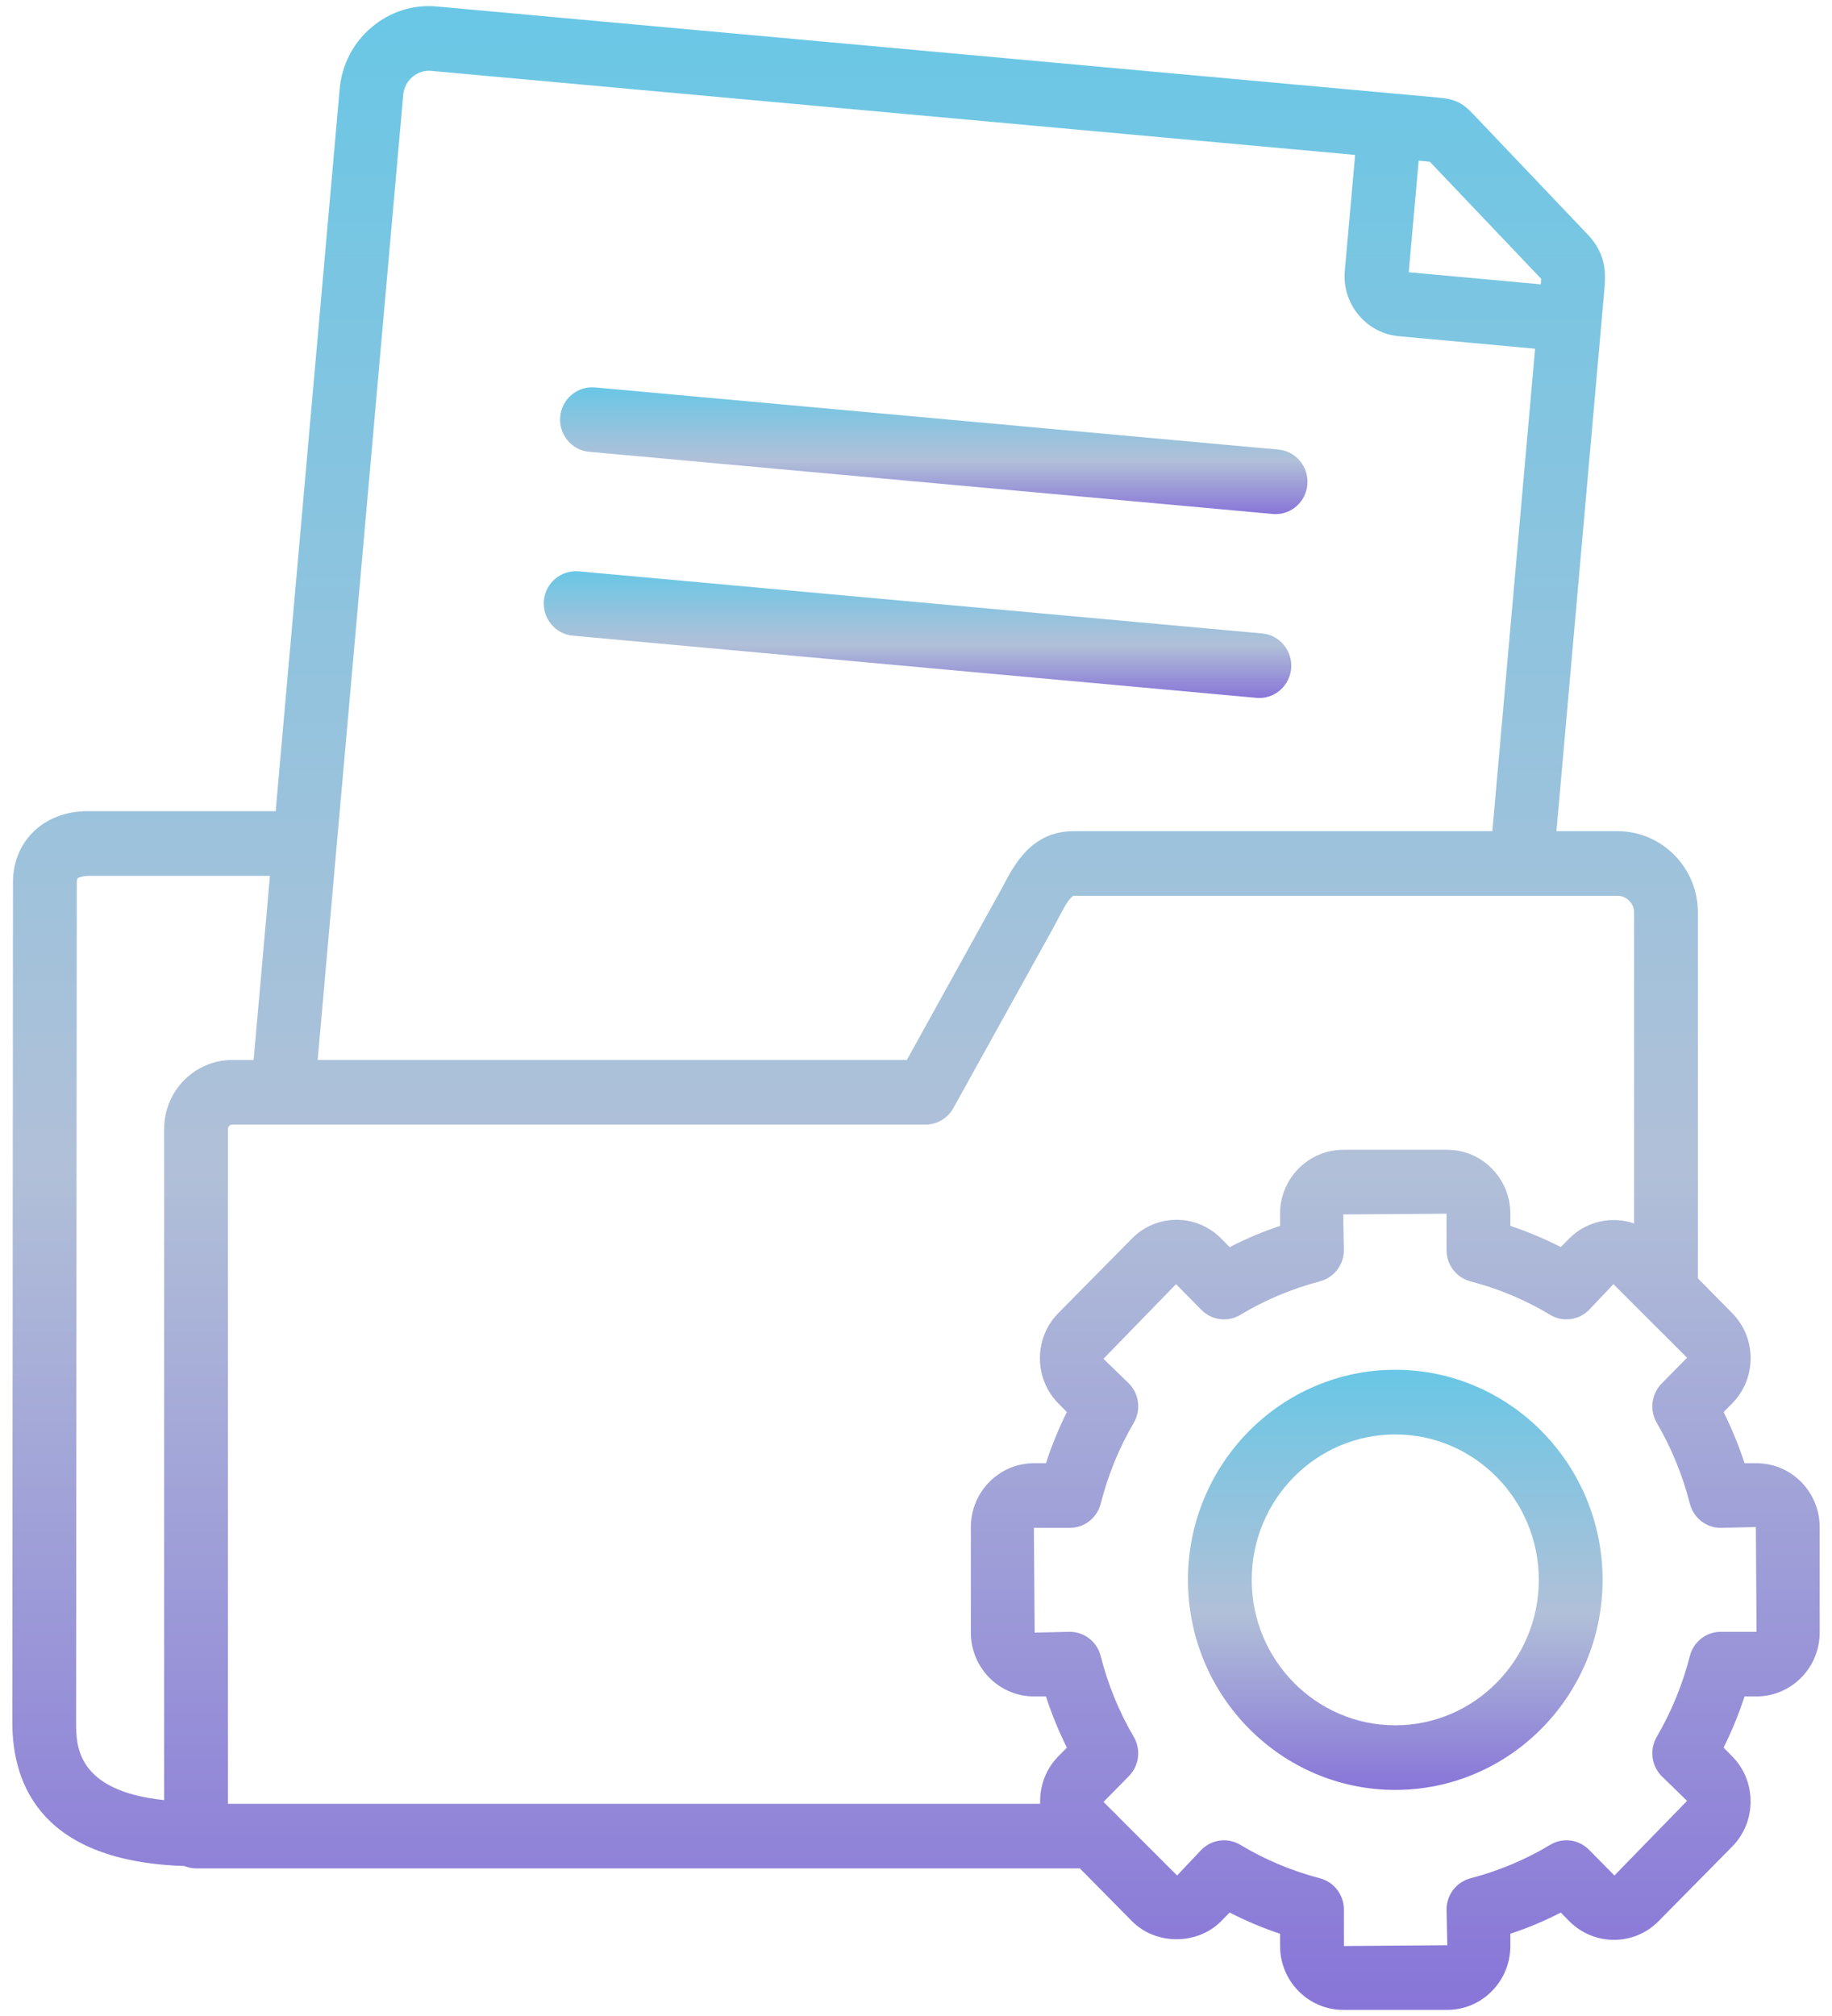 <svg width="70" height="77" viewBox="0 0 70 77" fill="none" xmlns="http://www.w3.org/2000/svg">
<path d="M67.117 55.887H66.659C66.44 55.218 66.173 54.566 65.859 53.934L66.185 53.603C66.639 53.142 66.89 52.53 66.89 51.877C66.89 51.225 66.639 50.612 66.186 50.153L64.875 48.825V34.848C64.875 33.138 63.499 31.747 61.808 31.747H59.471L61.302 11.058C61.348 10.536 61.417 9.746 60.666 8.957L56.29 4.36C55.844 3.883 55.543 3.778 54.923 3.724L53.216 3.568C53.215 3.568 53.214 3.568 53.213 3.568C53.212 3.567 53.211 3.568 53.21 3.568L16.704 0.249C15.796 0.16 14.904 0.446 14.198 1.043C13.493 1.639 13.059 2.477 12.979 3.4L10.533 30.983H3.346C3.341 30.983 3.336 30.983 3.33 30.983C2.509 30.983 1.771 31.272 1.25 31.796C0.757 32.294 0.496 32.953 0.496 33.704L0.471 65.791C0.471 68.223 1.64 71.097 7.048 71.272C7.186 71.327 7.334 71.363 7.49 71.363H41.262L43.254 73.38C44.16 74.298 45.751 74.297 46.658 73.38L46.984 73.049C47.604 73.366 48.248 73.638 48.911 73.859V74.327C48.911 75.671 49.993 76.766 51.323 76.766H55.301C56.63 76.766 57.71 75.671 57.71 74.327V73.859C58.374 73.638 59.018 73.368 59.637 73.05L59.966 73.384C60.91 74.329 62.437 74.328 63.371 73.38L66.185 70.53C66.639 70.07 66.889 69.457 66.889 68.805C66.889 68.153 66.639 67.54 66.188 67.084L65.859 66.748C66.173 66.116 66.441 65.463 66.659 64.794H67.116C68.446 64.794 69.529 63.7 69.529 62.356V58.326C69.529 56.982 68.447 55.887 67.117 55.887ZM62.437 34.848V46.727C61.599 46.444 60.635 46.629 59.962 47.302L59.637 47.631C59.018 47.314 58.374 47.044 57.71 46.822V46.356C57.71 45.011 56.63 43.916 55.301 43.916H51.323C49.993 43.916 48.911 45.011 48.911 46.356V46.822C48.248 47.044 47.604 47.315 46.984 47.633L46.658 47.302C45.72 46.353 44.193 46.352 43.254 47.302L40.439 50.153C39.5 51.104 39.5 52.651 40.439 53.602L40.764 53.932C40.452 54.561 40.184 55.215 39.965 55.887H39.504C38.176 55.887 37.096 56.982 37.096 58.326V62.356C37.096 63.7 38.176 64.794 39.504 64.794H39.965C40.184 65.467 40.451 66.12 40.765 66.75L40.439 67.081C39.947 67.579 39.72 68.24 39.744 68.894H8.709V43.119C8.709 43.03 8.784 42.954 8.872 42.954H35.363C35.804 42.954 36.21 42.713 36.426 42.325L40.238 35.451L40.462 35.032C40.607 34.752 40.852 34.282 41.019 34.215H61.808C62.149 34.215 62.437 34.505 62.437 34.848ZM58.89 10.651C58.888 10.708 58.88 10.769 58.874 10.839L58.873 10.86L53.827 10.398L54.207 6.137L54.631 6.176L58.89 10.651ZM15.407 3.619C15.43 3.353 15.556 3.111 15.76 2.938C15.965 2.765 16.224 2.68 16.484 2.708L51.779 5.917L51.384 10.346C51.33 10.958 51.517 11.555 51.908 12.027C52.298 12.498 52.846 12.787 53.447 12.841L58.655 13.319L57.023 31.747H41.019C39.416 31.747 38.748 33.03 38.306 33.88L34.65 40.485H12.138L15.407 3.619ZM2.908 65.791L2.934 33.704C2.934 33.659 2.939 33.578 2.97 33.546C3.005 33.51 3.125 33.471 3.341 33.452H10.314L9.691 40.486H8.872C7.438 40.486 6.272 41.667 6.272 43.119V68.754C2.919 68.403 2.908 66.673 2.908 65.791ZM65.748 62.326C65.191 62.326 64.706 62.707 64.568 63.253C64.293 64.332 63.868 65.369 63.304 66.339C63.022 66.822 63.098 67.438 63.489 67.836L64.462 68.783L61.686 71.634L60.715 70.65C60.321 70.252 59.709 70.173 59.23 70.463C58.291 71.029 57.266 71.459 56.187 71.74C55.648 71.882 55.272 72.373 55.272 72.936L55.301 74.297L51.349 74.327V72.936C51.349 72.373 50.973 71.881 50.435 71.741C49.359 71.459 48.334 71.029 47.39 70.461C47.196 70.345 46.981 70.289 46.768 70.289C46.453 70.289 46.141 70.413 45.906 70.65L44.977 71.634L42.694 69.353C42.643 69.29 42.588 69.237 42.526 69.185L42.165 68.824L43.136 67.836C43.528 67.437 43.604 66.818 43.319 66.335C42.759 65.38 42.334 64.344 42.058 63.253C41.92 62.708 41.434 62.326 40.878 62.326L39.534 62.356L39.504 58.356H40.878C41.434 58.356 41.92 57.975 42.059 57.429C42.335 56.339 42.76 55.302 43.321 54.342C43.605 53.857 43.528 53.239 43.134 52.84L42.163 51.898L44.935 49.048L45.906 50.031C46.3 50.429 46.911 50.509 47.39 50.221C48.334 49.653 49.359 49.222 50.435 48.94C50.973 48.8 51.349 48.309 51.349 47.746L51.323 46.385L55.272 46.356V47.746C55.272 48.309 55.648 48.801 56.187 48.942C57.267 49.222 58.291 49.653 59.23 50.219C59.709 50.509 60.321 50.429 60.716 50.032L61.648 49.048L62.763 50.162C62.789 50.191 62.815 50.217 62.844 50.243L64.461 51.858L63.49 52.845C63.098 53.244 63.022 53.86 63.304 54.343C63.868 55.312 64.293 56.35 64.568 57.429C64.706 57.975 65.192 58.356 65.748 58.356L67.091 58.326L67.117 62.326L65.748 62.326Z" fill="url(#paint0_linear_1439_3721)"/>
<path d="M53.312 52.318C48.944 52.318 45.391 55.918 45.391 60.342C45.391 64.766 48.944 68.365 53.312 68.365C57.681 68.365 61.234 64.766 61.234 60.342C61.234 55.918 57.681 52.318 53.312 52.318ZM53.312 65.897C50.288 65.897 47.828 63.405 47.828 60.342C47.828 57.279 50.288 54.787 53.312 54.787C56.337 54.787 58.797 57.279 58.797 60.342C58.797 63.405 56.337 65.897 53.312 65.897Z" fill="url(#paint1_linear_1439_3721)"/>
<path d="M22.511 17.256L48.631 19.631C48.668 19.634 48.705 19.636 48.741 19.636C49.365 19.636 49.897 19.153 49.954 18.512C50.014 17.833 49.52 17.233 48.849 17.172L22.729 14.797C22.057 14.74 21.466 15.238 21.406 15.917C21.346 16.595 21.841 17.196 22.511 17.256Z" fill="url(#paint2_linear_1439_3721)"/>
<path d="M21.887 24.28L48.011 26.654C48.048 26.657 48.084 26.659 48.121 26.659C48.745 26.659 49.276 26.176 49.334 25.535C49.394 24.856 48.899 24.256 48.228 24.195L22.105 21.821C21.429 21.77 20.843 22.262 20.782 22.94C20.722 23.619 21.217 24.219 21.887 24.28Z" fill="url(#paint3_linear_1439_3721)"/>
<defs>
<linearGradient id="paint0_linear_1439_3721" x1="35" y1="0.233" x2="35" y2="76.766" gradientUnits="userSpaceOnUse">
<stop stop-color="#69C7E5"/>
<stop offset="0.58" stop-color="#B1C0D8"/>
<stop offset="1" stop-color="#8875D8"/>
</linearGradient>
<linearGradient id="paint1_linear_1439_3721" x1="53.312" y1="52.318" x2="53.312" y2="68.365" gradientUnits="userSpaceOnUse">
<stop stop-color="#69C7E5"/>
<stop offset="0.58" stop-color="#B1C0D8"/>
<stop offset="1" stop-color="#8875D8"/>
</linearGradient>
<linearGradient id="paint2_linear_1439_3721" x1="35.68" y1="14.793" x2="35.68" y2="19.636" gradientUnits="userSpaceOnUse">
<stop stop-color="#69C7E5"/>
<stop offset="0.58" stop-color="#B1C0D8"/>
<stop offset="1" stop-color="#8875D8"/>
</linearGradient>
<linearGradient id="paint3_linear_1439_3721" x1="35.058" y1="21.817" x2="35.058" y2="26.659" gradientUnits="userSpaceOnUse">
<stop stop-color="#69C7E5"/>
<stop offset="0.58" stop-color="#B1C0D8"/>
<stop offset="1" stop-color="#8875D8"/>
</linearGradient>
</defs>
</svg>
